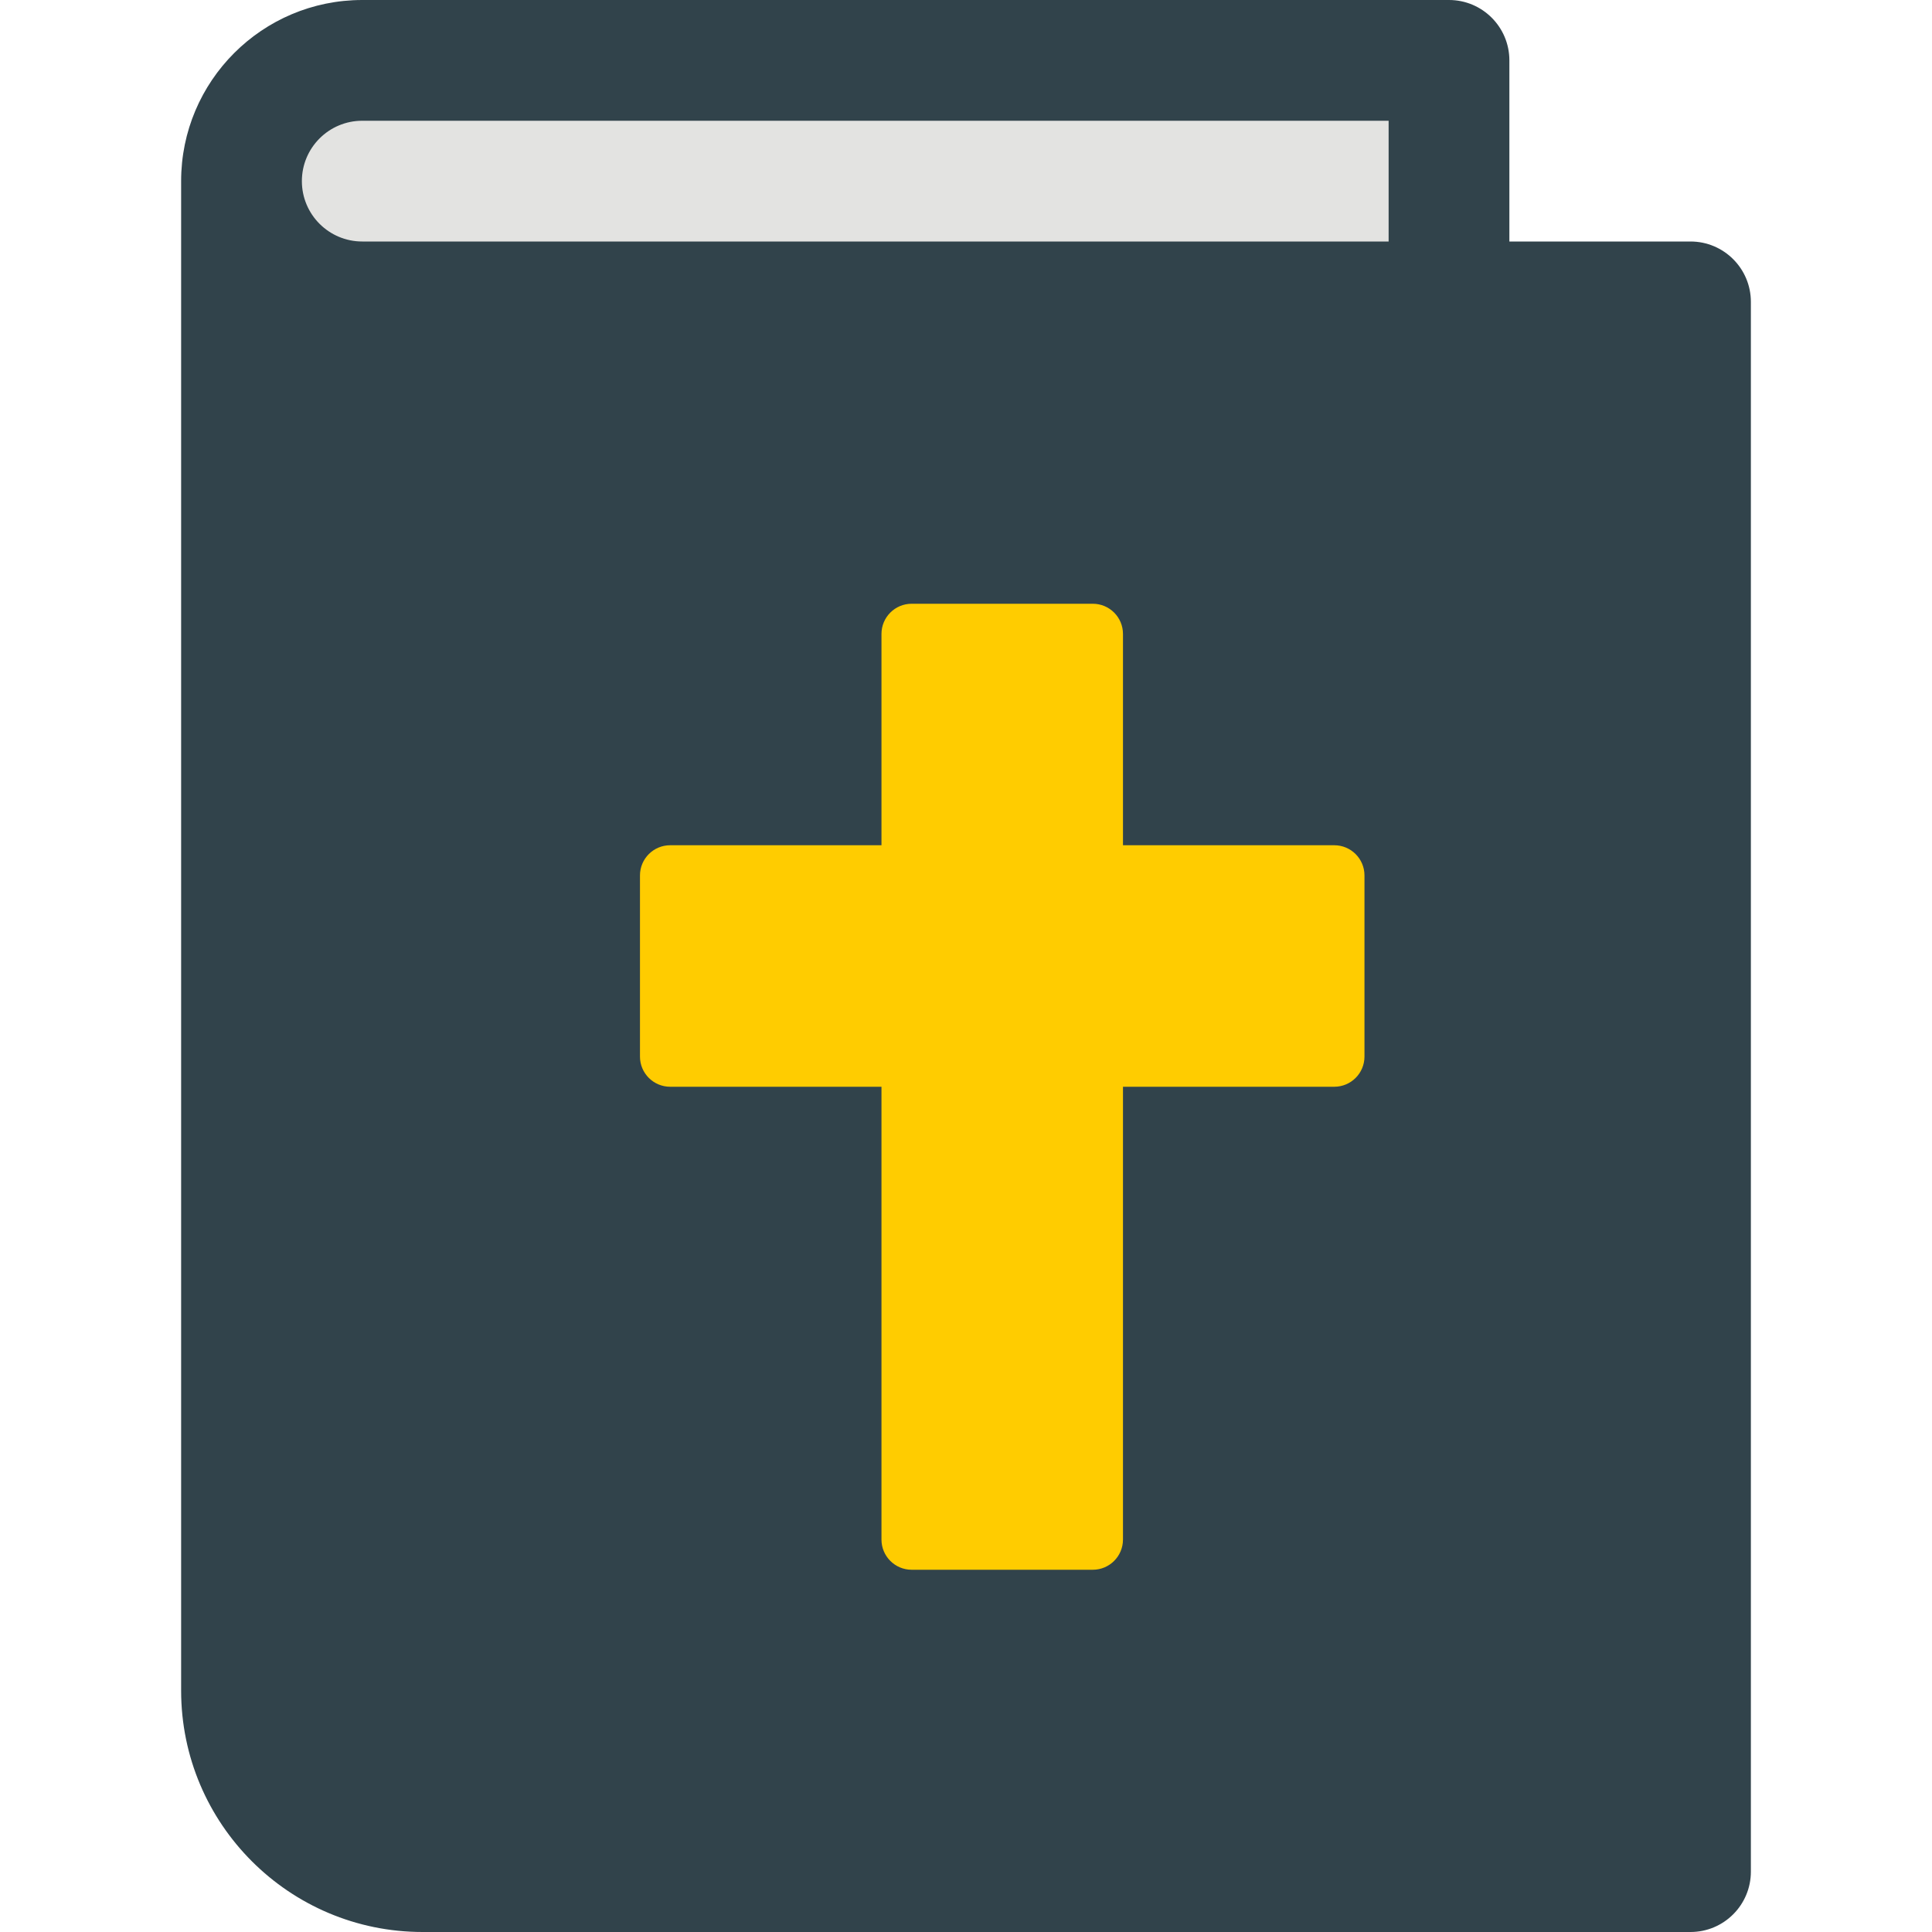 <svg height="160" viewBox="0 0 160 160" width="160" xmlns="http://www.w3.org/2000/svg"><g fill="none" transform="translate(15)"><path d="m125 20h-15v-15c0-2.761-2.239-5-5-5h-90c-8.284 0-15 6.716-15 15v125c0 11.046 8.954 20 20 20h105c2.761 0 5-2.239 5-5v-130c0-2.761-2.239-5-5-5z" fill="#31434b"/><path d="m15 10h85v10h-85c-2.761 0-5-2.239-5-5s2.239-5 5-5z" fill="#e3e3e1"/><path d="m95.5 70h-17.5v-17.5c0-1.381-1.119-2.5-2.5-2.5h-15c-1.381 0-2.5 1.119-2.5 2.5v17.5h-17.5c-1.381 0-2.5 1.119-2.5 2.5v15c0 1.381 1.119 2.5 2.5 2.5h17.5v37.5c0 1.381 1.119 2.5 2.5 2.5h15c1.381 0 2.5-1.119 2.5-2.5v-37.5h17.5c1.381 0 2.5-1.119 2.5-2.5v-15c0-1.381-1.119-2.5-2.5-2.5z" fill="#fc0"/></g></svg>
